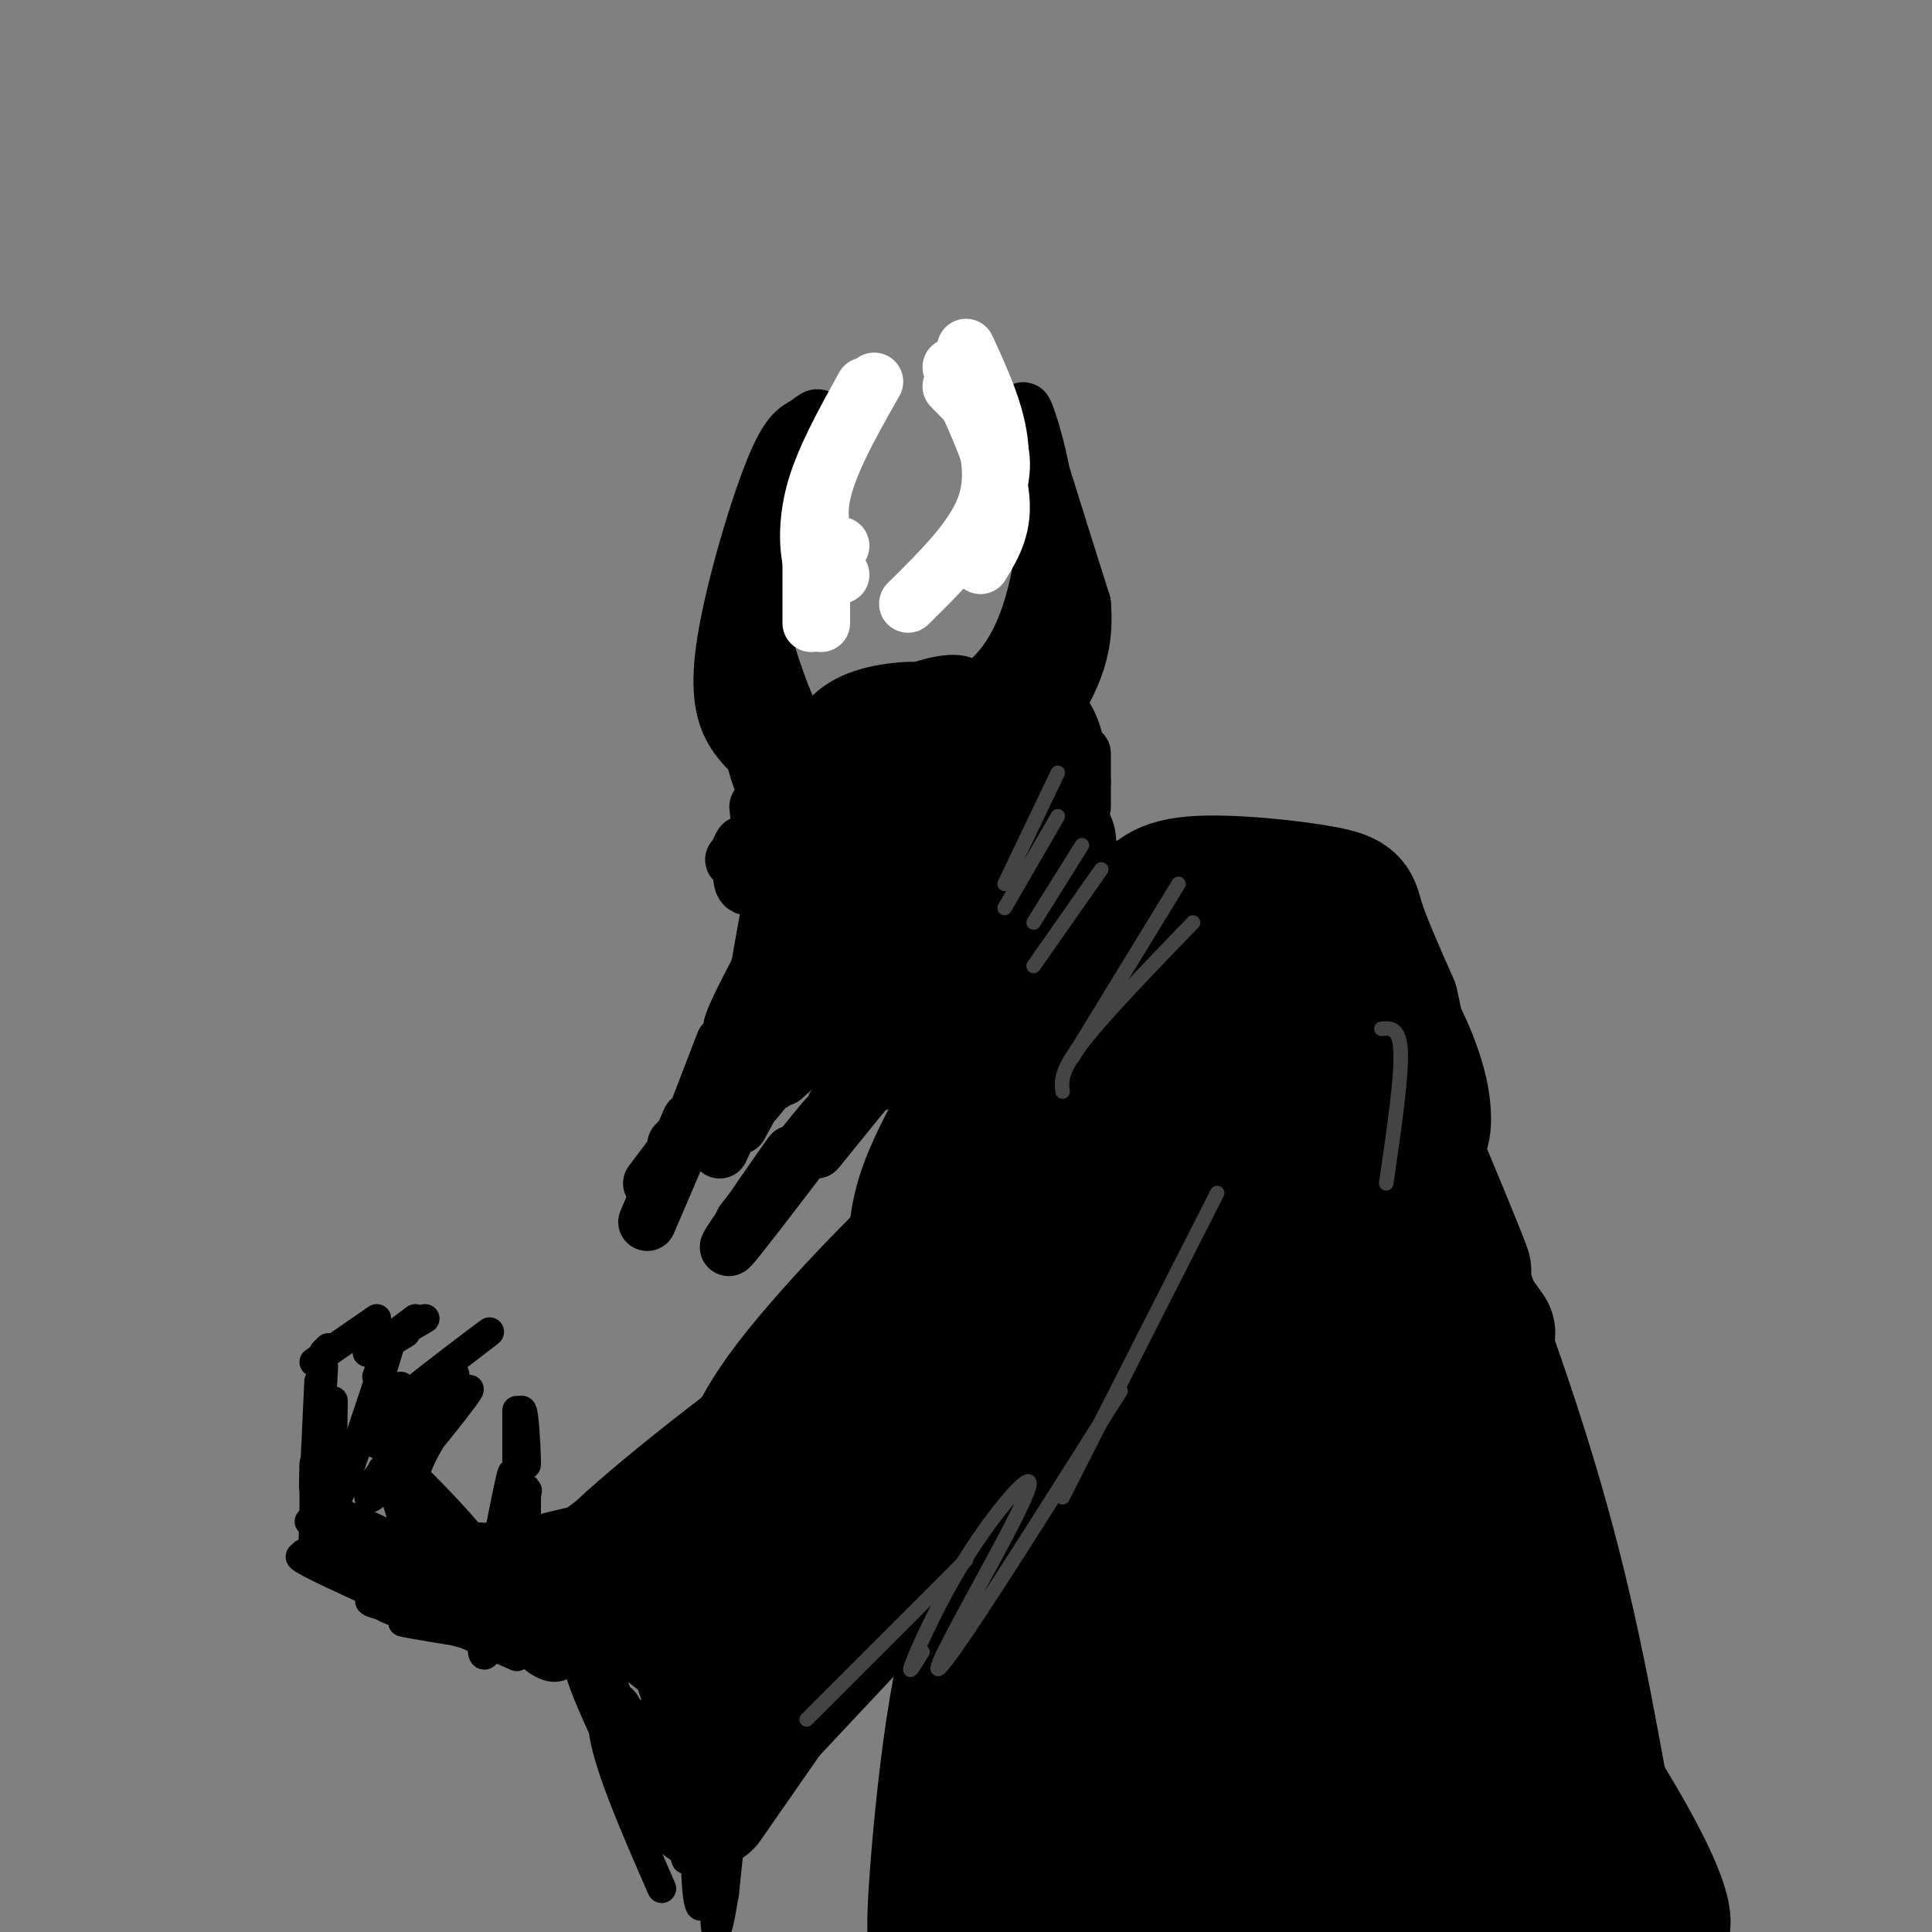 <svg viewBox='0 0 400 400' version='1.1' xmlns='http://www.w3.org/2000/svg' xmlns:xlink='http://www.w3.org/1999/xlink'><rect x="0" y="0" width="400" height="400" fill="#808080" stroke="none"/><g fill='none' stroke='rgb(0,0,0)' stroke-width='12' stroke-linecap='round' stroke-linejoin='round'><path d='M193,149c4.700,-2.651 9.400,-5.301 13,-9c3.600,-3.699 6.099,-8.445 8,-15c1.901,-6.555 3.204,-14.919 2,-24c-1.204,-9.081 -4.915,-18.880 -4,-15c0.915,3.880 6.458,21.440 12,39'/><path d='M224,125c0.919,10.330 -2.785,16.656 -8,25c-5.215,8.344 -11.943,18.708 -11,13c0.943,-5.708 9.555,-27.488 10,-31c0.445,-3.512 -7.278,11.244 -15,26'/><path d='M200,158c-0.495,1.292 5.768,-8.477 5,-10c-0.768,-1.523 -8.567,5.200 -9,6c-0.433,0.800 6.499,-4.323 6,-6c-0.499,-1.677 -8.428,0.092 -10,0c-1.572,-0.092 3.214,-2.046 8,-4'/><path d='M200,144c1.017,-1.496 -0.441,-3.237 -6,-2c-5.559,1.237 -15.219,5.451 -15,6c0.219,0.549 10.316,-2.566 12,-4c1.684,-1.434 -5.045,-1.187 -10,0c-4.955,1.187 -8.137,3.312 -10,6c-1.863,2.688 -2.407,5.937 0,6c2.407,0.063 7.763,-3.060 10,-5c2.237,-1.940 1.353,-2.697 0,-3c-1.353,-0.303 -3.177,-0.151 -5,0'/><path d='M176,148c-2.683,0.905 -6.891,3.168 -7,4c-0.109,0.832 3.883,0.234 4,1c0.117,0.766 -3.639,2.896 -7,-1c-3.361,-3.896 -6.328,-13.818 -8,-19c-1.672,-5.182 -2.049,-5.623 0,-12c2.049,-6.377 6.525,-18.688 11,-31'/><path d='M169,90c1.503,-5.328 -0.238,-3.149 -2,-2c-1.762,1.149 -3.544,1.267 -7,10c-3.456,8.733 -8.584,26.082 -10,37c-1.416,10.918 0.881,15.405 4,19c3.119,3.595 7.059,6.297 11,9'/><path d='M156,142c-0.394,4.101 -0.788,8.202 0,13c0.788,4.798 2.759,10.295 6,13c3.241,2.705 7.751,2.620 8,0c0.249,-2.620 -3.764,-7.775 -5,-8c-1.236,-0.225 0.304,4.478 6,3c5.696,-1.478 15.547,-9.139 16,-12c0.453,-2.861 -8.494,-0.924 -14,1c-5.506,1.924 -7.573,3.835 -8,6c-0.427,2.165 0.787,4.582 2,7'/><path d='M167,165c3.322,1.375 10.628,1.311 15,0c4.372,-1.311 5.809,-3.871 6,-7c0.191,-3.129 -0.865,-6.827 -5,-7c-4.135,-0.173 -11.350,3.177 -15,5c-3.650,1.823 -3.734,2.117 -4,4c-0.266,1.883 -0.714,5.353 2,8c2.714,2.647 8.590,4.470 12,5c3.410,0.530 4.355,-0.235 7,-3c2.645,-2.765 6.990,-7.532 9,-10c2.010,-2.468 1.687,-2.636 1,-4c-0.687,-1.364 -1.736,-3.922 -5,-4c-3.264,-0.078 -8.742,2.324 -12,6c-3.258,3.676 -4.296,8.624 -3,12c1.296,3.376 4.926,5.178 8,6c3.074,0.822 5.593,0.663 8,-1c2.407,-1.663 4.704,-4.832 7,-8'/><path d='M198,167c0.781,-4.227 -0.768,-10.793 -3,-13c-2.232,-2.207 -5.147,-0.054 -6,5c-0.853,5.054 0.355,13.008 2,14c1.645,0.992 3.725,-4.978 4,-9c0.275,-4.022 -1.256,-6.097 -5,-6c-3.744,0.097 -9.700,2.364 -13,6c-3.300,3.636 -3.942,8.640 -3,9c0.942,0.360 3.469,-3.924 4,-7c0.531,-3.076 -0.934,-4.944 -3,-6c-2.066,-1.056 -4.733,-1.302 -7,0c-2.267,1.302 -4.133,4.151 -6,7'/><path d='M162,167c-0.608,2.701 0.871,5.953 2,7c1.129,1.047 1.907,-0.113 3,-1c1.093,-0.887 2.499,-1.502 2,-5c-0.499,-3.498 -2.905,-9.881 -5,-10c-2.095,-0.119 -3.879,6.025 -4,10c-0.121,3.975 1.421,5.781 3,6c1.579,0.219 3.197,-1.147 3,-4c-0.197,-2.853 -2.207,-7.191 -4,-8c-1.793,-0.809 -3.369,1.912 -3,6c0.369,4.088 2.685,9.544 5,15'/><path d='M164,183c1.714,2.111 3.498,-0.111 4,-4c0.502,-3.889 -0.277,-9.444 -1,-9c-0.723,0.444 -1.390,6.888 -1,10c0.390,3.112 1.837,2.892 3,3c1.163,0.108 2.044,0.544 2,-3c-0.044,-3.544 -1.012,-11.070 -3,-11c-1.988,0.070 -4.997,7.734 -6,9c-1.003,1.266 -0.002,-3.867 1,-9'/><path d='M163,169c-0.833,4.000 -3.417,18.500 -6,33'/><path d='M157,202c-3.274,9.298 -8.458,16.042 -3,5c5.458,-11.042 21.560,-39.869 23,-42c1.440,-2.131 -11.780,22.435 -25,47'/><path d='M152,212c4.333,-6.417 27.667,-45.958 26,-43c-1.667,2.958 -28.333,48.417 -30,54c-1.667,5.583 21.667,-28.708 45,-63'/><path d='M193,160c-4.579,6.191 -38.528,53.170 -40,58c-1.472,4.830 29.533,-32.489 37,-43c7.467,-10.511 -8.605,5.785 -21,20c-12.395,14.215 -21.113,26.347 -15,21c6.113,-5.347 27.056,-28.174 48,-51'/><path d='M202,165c10.803,-11.673 13.812,-15.356 6,-7c-7.812,8.356 -26.444,28.750 -37,42c-10.556,13.250 -13.036,19.357 -4,10c9.036,-9.357 29.587,-34.178 37,-44c7.413,-9.822 1.688,-4.644 -9,8c-10.688,12.644 -26.339,32.756 -24,31c2.339,-1.756 22.670,-25.378 43,-49'/><path d='M214,156c-3.106,3.354 -32.371,36.238 -35,37c-2.629,0.762 21.378,-30.600 27,-36c5.622,-5.400 -7.140,15.162 -11,22c-3.860,6.838 1.183,-0.046 5,-6c3.817,-5.954 6.409,-10.977 9,-16'/><path d='M209,157c1.167,-1.333 -0.417,3.333 -2,8'/><path d='M216,143c2.444,2.711 4.889,5.422 6,9c1.111,3.578 0.889,8.022 0,10c-0.889,1.978 -2.444,1.489 -4,1'/><path d='M218,154c0.311,8.089 0.622,16.178 0,21c-0.622,4.822 -2.178,6.378 -4,7c-1.822,0.622 -3.911,0.311 -6,0'/><path d='M211,175c-1.133,4.089 -2.267,8.178 -5,12c-2.733,3.822 -7.067,7.378 -9,8c-1.933,0.622 -1.467,-1.689 -1,-4'/><path d='M208,173c-2.833,6.333 -5.667,12.667 -8,16c-2.333,3.333 -4.167,3.667 -6,4'/><path d='M204,183c1.881,-2.125 3.762,-4.250 3,-2c-0.762,2.250 -4.167,8.875 -8,14c-3.833,5.125 -8.095,8.750 -11,10c-2.905,1.250 -4.452,0.125 -6,-1'/><path d='M199,189c0.000,0.000 -18.000,14.000 -18,14'/><path d='M193,193c0.000,0.000 -17.000,13.000 -17,13'/><path d='M187,196c0.000,0.000 -14.000,19.000 -14,19'/><path d='M182,205c0.000,0.000 -20.000,18.000 -20,18'/><path d='M167,216c0.000,0.000 -14.000,12.000 -14,12'/><path d='M159,220c2.378,-2.711 4.756,-5.422 2,-2c-2.756,3.422 -10.644,12.978 -12,14c-1.356,1.022 3.822,-6.489 9,-14'/><path d='M197,177c0.000,0.000 0.100,0.100 0.1,0.1'/><path d='M204,171c-1.833,2.667 -3.667,5.333 -4,8c-0.333,2.667 0.833,5.333 2,8'/><path d='M206,179c0.000,0.000 2.000,3.000 2,3'/><path d='M214,168c1.744,-1.702 3.488,-3.405 4,-4c0.512,-0.595 -0.208,-0.083 2,2c2.208,2.083 7.345,5.738 4,13c-3.345,7.262 -15.173,18.131 -27,29'/><path d='M197,208c-4.833,5.167 -3.417,3.583 -2,2'/><path d='M207,192c0.000,0.000 -25.000,32.000 -25,32'/><path d='M185,219c4.333,-5.583 8.667,-11.167 6,-8c-2.667,3.167 -12.333,15.083 -22,27'/><path d='M173,229c5.267,-6.711 10.533,-13.422 5,-6c-5.533,7.422 -21.867,28.978 -26,34c-4.133,5.022 3.933,-6.489 12,-18'/><path d='M164,239c-1.619,2.167 -11.667,16.583 -10,15c1.667,-1.583 15.048,-19.167 17,-22c1.952,-2.833 -7.524,9.083 -17,21'/><path d='M154,216c0.000,0.000 -7.000,10.000 -7,10'/><path d='M150,216c0.000,0.000 -5.000,13.000 -5,13'/><path d='M143,232c0.000,0.000 -9.000,21.000 -9,21'/><path d='M141,236c0.000,0.000 -1.000,1.000 -1,1'/><path d='M135,245c9.333,-12.417 18.667,-24.833 21,-26c2.333,-1.167 -2.333,8.917 -7,19'/><path d='M151,233c2.833,-4.000 5.667,-8.000 6,-8c0.333,0.000 -1.833,4.000 -4,8'/><path d='M162,219c1.167,-1.417 2.333,-2.833 2,-2c-0.333,0.833 -2.167,3.917 -4,7'/><path d='M156,228c12.200,-14.822 24.400,-29.644 25,-31c0.600,-1.356 -10.400,10.756 -13,12c-2.600,1.244 3.200,-8.378 9,-18'/><path d='M157,167c0.000,0.000 1.000,10.000 1,10'/><path d='M158,171c-0.783,5.198 -1.566,10.396 -1,10c0.566,-0.396 2.482,-6.384 1,-7c-1.482,-0.616 -6.360,4.142 -6,4c0.360,-0.142 5.960,-5.183 7,-6c1.040,-0.817 -2.480,2.592 -6,6'/><path d='M153,178c-0.619,-0.262 0.833,-3.917 1,-3c0.167,0.917 -0.952,6.405 0,8c0.952,1.595 3.976,-0.702 7,-3'/><path d='M224,156c0.000,0.000 0.000,11.000 0,11'/><path d='M224,162c0.000,0.000 -2.000,11.000 -2,11'/><path d='M220,167c0.000,0.000 -3.000,6.000 -3,6'/></g>
<g fill='none' stroke='rgb(255,255,255)' stroke-width='12' stroke-linecap='round' stroke-linejoin='round'><path d='M181,79c-4.917,8.667 -9.833,17.333 -11,24c-1.167,6.667 1.417,11.333 4,16'/><path d='M179,80c-4.044,7.289 -8.089,14.578 -10,21c-1.911,6.422 -1.689,11.978 -1,15c0.689,3.022 1.844,3.511 3,4'/><path d='M197,76c4.500,9.583 9.000,19.167 10,26c1.000,6.833 -1.500,10.917 -4,15'/><path d='M197,80c3.044,3.044 6.089,6.089 8,9c1.911,2.911 2.689,5.689 2,10c-0.689,4.311 -2.844,10.156 -5,16'/><path d='M200,72c3.417,7.417 6.833,14.833 7,22c0.167,7.167 -2.917,14.083 -6,21'/><path d='M199,82c1.222,1.089 2.444,2.178 4,6c1.556,3.822 3.444,10.378 1,17c-2.444,6.622 -9.222,13.311 -16,20'/><path d='M174,113c-2.083,2.250 -4.167,4.500 -5,7c-0.833,2.500 -0.417,5.250 0,8'/><path d='M170,115c0.000,0.000 0.000,14.000 0,14'/><path d='M168,115c0.000,0.000 0.000,14.000 0,14'/></g>
<g fill='none' stroke='rgb(0,0,0)' stroke-width='6' stroke-linecap='round' stroke-linejoin='round'><path d='M222,177c1.022,2.867 2.044,5.733 4,6c1.956,0.267 4.844,-2.067 4,-2c-0.844,0.067 -5.422,2.533 -10,5'/><path d='M220,186c1.690,-1.619 10.917,-8.167 12,-9c1.083,-0.833 -5.976,4.048 -8,6c-2.024,1.952 0.988,0.976 4,0'/><path d='M222,182c5.111,-2.400 10.222,-4.800 8,-1c-2.222,3.800 -11.778,13.800 -15,17c-3.222,3.200 -0.111,-0.400 3,-4'/><path d='M226,186c-5.333,6.250 -10.667,12.500 -12,14c-1.333,1.500 1.333,-1.750 4,-5'/><path d='M227,185c-11.485,14.182 -22.971,28.364 -19,25c3.971,-3.364 23.398,-24.274 22,-23c-1.398,1.274 -23.622,24.733 -24,26c-0.378,1.267 21.091,-19.659 25,-24c3.909,-4.341 -9.740,7.903 -17,16c-7.260,8.097 -8.130,12.049 -9,16'/><path d='M205,221c-1.167,2.500 0.417,0.750 2,-1'/><path d='M225,197c2.333,-2.738 4.667,-5.476 1,-3c-3.667,2.476 -13.333,10.167 -20,18c-6.667,7.833 -10.333,15.810 -11,18c-0.667,2.190 1.667,-1.405 4,-5'/><path d='M208,211c3.185,-4.929 6.369,-9.857 6,-11c-0.369,-1.143 -4.292,1.500 -9,9c-4.708,7.500 -10.202,19.857 -12,24c-1.798,4.143 0.101,0.071 2,-4'/><path d='M204,214c1.292,-1.435 2.583,-2.869 2,-4c-0.583,-1.131 -3.042,-1.958 -8,6c-4.958,7.958 -12.417,24.702 -15,31c-2.583,6.298 -0.292,2.149 2,-2'/><path d='M195,221c2.444,-5.422 4.889,-10.844 2,-7c-2.889,3.844 -11.111,16.956 -15,27c-3.889,10.044 -3.444,17.022 -3,24'/><path d='M193,230c1.000,-2.560 2.000,-5.119 0,-3c-2.000,2.119 -7.000,8.917 -10,16c-3.000,7.083 -4.000,14.452 -4,20c0.000,5.548 1.000,9.274 2,13'/><path d='M193,243c1.393,-4.857 2.786,-9.714 1,-8c-1.786,1.714 -6.750,10.000 -10,19c-3.250,9.000 -4.786,18.714 -5,24c-0.214,5.286 0.893,6.143 2,7'/><path d='M187,266c7.899,-24.059 15.798,-48.118 15,-48c-0.798,0.118 -10.294,24.413 -15,43c-4.706,18.587 -4.623,31.467 -2,25c2.623,-6.467 7.786,-32.280 17,-54c9.214,-21.720 22.479,-39.348 21,-35c-1.479,4.348 -17.703,30.671 -26,46c-8.297,15.329 -8.667,19.666 -2,10c6.667,-9.666 20.372,-33.333 30,-47c9.628,-13.667 15.179,-17.333 16,-17c0.821,0.333 -3.090,4.667 -7,9'/><path d='M234,198c-5.240,5.586 -14.839,15.052 -19,18c-4.161,2.948 -2.883,-0.622 -1,-4c1.883,-3.378 4.371,-6.565 8,-10c3.629,-3.435 8.400,-7.117 13,-9c4.600,-1.883 9.029,-1.967 10,-2c0.971,-0.033 -1.514,-0.017 -4,0'/><path d='M224,191c-9.039,2.395 -18.079,4.791 -8,2c10.079,-2.791 39.275,-10.768 41,-11c1.725,-0.232 -24.021,7.280 -34,9c-9.979,1.720 -4.190,-2.353 7,-4c11.190,-1.647 27.782,-0.866 24,0c-3.782,0.866 -27.938,1.819 -37,2c-9.062,0.181 -3.031,-0.409 3,-1'/><path d='M220,188c11.524,-0.952 38.833,-2.833 35,-2c-3.833,0.833 -38.810,4.381 -43,4c-4.190,-0.381 22.405,-4.690 49,-9'/><path d='M264,181c-15.542,7.816 -31.083,15.633 -42,21c-10.917,5.367 -17.208,8.285 -4,3c13.208,-5.285 45.915,-18.774 47,-18c1.085,0.774 -29.452,15.813 -47,25c-17.548,9.188 -22.106,12.524 -6,4c16.106,-8.524 52.875,-28.910 51,-27c-1.875,1.910 -42.393,26.117 -55,34c-12.607,7.883 2.696,-0.559 18,-9'/><path d='M226,214c15.086,-8.360 43.799,-24.759 41,-23c-2.799,1.759 -37.112,21.676 -57,34c-19.888,12.324 -25.351,17.056 -9,8c16.351,-9.056 54.518,-31.900 54,-31c-0.518,0.900 -39.719,25.543 -55,35c-15.281,9.457 -6.640,3.729 2,-2'/><path d='M266,193c-15.018,10.996 -30.036,21.992 -43,32c-12.964,10.008 -23.873,19.026 -7,10c16.873,-9.026 61.527,-36.098 62,-36c0.473,0.098 -43.234,27.367 -62,40c-18.766,12.633 -12.591,10.632 6,-1c18.591,-11.632 49.597,-32.895 51,-35c1.403,-2.105 -26.799,14.947 -55,32'/><path d='M218,235c7.444,-6.889 53.553,-40.112 54,-42c0.447,-1.888 -44.769,27.558 -64,41c-19.231,13.442 -12.476,10.881 8,-2c20.476,-12.881 54.674,-36.081 57,-39c2.326,-2.919 -27.220,14.445 -45,26c-17.780,11.555 -23.794,17.301 -23,18c0.794,0.699 8.397,-3.651 16,-8'/><path d='M233,220c16.663,-12.243 33.326,-24.486 26,-18c-7.326,6.486 -38.642,31.701 -53,46c-14.358,14.299 -11.759,17.683 0,9c11.759,-8.683 32.679,-29.432 33,-31c0.321,-1.568 -19.955,16.044 -31,30c-11.045,13.956 -12.857,24.256 -7,18c5.857,-6.256 19.385,-29.069 21,-35c1.615,-5.931 -8.681,5.020 -16,15c-7.319,9.980 -11.659,18.990 -16,28'/><path d='M190,282c3.779,-5.522 21.226,-33.328 23,-40c1.774,-6.672 -12.125,7.792 -24,24c-11.875,16.208 -21.728,34.162 -15,27c6.728,-7.162 30.035,-39.441 32,-46c1.965,-6.559 -17.411,12.603 -33,30c-15.589,17.397 -27.389,33.030 -20,26c7.389,-7.030 33.968,-36.723 44,-48c10.032,-11.277 3.516,-4.139 -3,3'/><path d='M194,258c-12.274,12.775 -41.457,43.211 -50,51c-8.543,7.789 3.556,-7.071 19,-21c15.444,-13.929 34.235,-26.929 22,-16c-12.235,10.929 -55.496,45.785 -57,47c-1.504,1.215 38.749,-31.211 47,-37c8.251,-5.789 -15.500,15.060 -28,25c-12.500,9.940 -13.750,8.970 -15,8'/><path d='M132,315c-4.478,1.900 -8.174,2.648 8,-10c16.174,-12.648 52.218,-38.694 49,-36c-3.218,2.694 -45.696,34.128 -59,43c-13.304,8.872 2.568,-4.818 21,-18c18.432,-13.182 39.424,-25.857 36,-22c-3.424,3.857 -31.264,24.245 -47,35c-15.736,10.755 -19.368,11.878 -23,13'/><path d='M117,320c9.155,-6.934 43.543,-30.768 60,-42c16.457,-11.232 14.984,-9.863 -2,2c-16.984,11.863 -49.480,34.221 -56,37c-6.520,2.779 12.937,-14.021 33,-29c20.063,-14.979 40.732,-28.137 35,-23c-5.732,5.137 -37.866,28.568 -70,52'/><path d='M117,317c1.121,0.541 38.922,-24.106 56,-35c17.078,-10.894 13.433,-8.033 -7,5c-20.433,13.033 -57.655,36.240 -50,30c7.655,-6.240 60.187,-41.926 67,-46c6.813,-4.074 -32.094,23.463 -71,51'/><path d='M112,322c-5.185,4.863 17.352,-8.479 19,-11c1.648,-2.521 -17.594,5.780 -20,8c-2.406,2.220 12.025,-1.642 19,-2c6.975,-0.358 6.493,2.788 2,3c-4.493,0.212 -12.998,-2.511 -13,-1c-0.002,1.511 8.499,7.255 17,13'/><path d='M136,332c6.606,5.019 14.622,11.068 10,7c-4.622,-4.068 -21.882,-18.253 -23,-18c-1.118,0.253 13.907,14.944 13,17c-0.907,2.056 -17.744,-8.523 -17,-9c0.744,-0.477 19.070,9.150 23,12c3.930,2.850 -6.535,-1.075 -17,-5'/><path d='M125,336c-7.131,-3.524 -16.458,-9.833 -10,-4c6.458,5.833 28.702,23.810 32,24c3.298,0.190 -12.351,-17.405 -28,-35'/><path d='M119,321c3.600,4.556 26.600,33.444 31,37c4.400,3.556 -9.800,-18.222 -24,-40'/><path d='M126,318c3.521,7.888 24.325,47.608 26,51c1.675,3.392 -15.778,-29.544 -19,-31c-3.222,-1.456 7.786,28.570 11,33c3.214,4.430 -1.368,-16.734 -3,-22c-1.632,-5.266 -0.316,5.367 1,16'/><path d='M142,365c0.449,9.037 1.072,23.630 2,20c0.928,-3.630 2.163,-25.484 2,-29c-0.163,-3.516 -1.723,11.307 -2,23c-0.277,11.693 0.730,20.258 2,13c1.270,-7.258 2.803,-30.339 3,-30c0.197,0.339 -0.944,24.097 -1,33c-0.056,8.903 0.972,2.952 2,-3'/><path d='M150,392c0.946,-8.678 2.309,-28.873 10,-46c7.691,-17.127 21.708,-31.186 23,-31c1.292,0.186 -10.141,14.618 -19,32c-8.859,17.382 -15.144,37.715 -14,35c1.144,-2.715 9.718,-28.477 14,-42c4.282,-13.523 4.274,-14.808 17,-29c12.726,-14.192 38.186,-41.292 33,-33c-5.186,8.292 -41.019,51.975 -56,70c-14.981,18.025 -9.110,10.391 -8,12c1.110,1.609 -2.540,12.460 -2,14c0.540,1.540 5.270,-6.230 10,-14'/><path d='M158,360c3.568,-8.824 7.488,-23.884 21,-47c13.512,-23.116 36.615,-54.290 32,-51c-4.615,3.290 -36.950,41.042 -53,62c-16.050,20.958 -15.816,25.122 -16,28c-0.184,2.878 -0.787,4.471 0,6c0.787,1.529 2.964,2.996 8,-6c5.036,-8.996 12.932,-28.453 24,-47c11.068,-18.547 25.308,-36.182 23,-35c-2.308,1.182 -21.166,21.181 -33,36c-11.834,14.819 -16.646,24.457 -21,36c-4.354,11.543 -8.249,24.992 1,9c9.249,-15.992 31.643,-61.426 38,-77c6.357,-15.574 -3.321,-1.287 -13,13'/><path d='M169,287c-6.628,7.463 -16.699,19.620 -25,32c-8.301,12.380 -14.832,24.983 -4,13c10.832,-11.983 39.027,-48.551 40,-53c0.973,-4.449 -25.277,23.220 -40,39c-14.723,15.780 -17.918,19.672 -5,7c12.918,-12.672 41.950,-41.907 45,-44c3.050,-2.093 -19.884,22.954 -30,35c-10.116,12.046 -7.416,11.089 -8,14c-0.584,2.911 -4.453,9.689 4,-1c8.453,-10.689 29.226,-38.844 50,-67'/><path d='M196,262c0.077,1.226 -24.731,37.791 -33,52c-8.269,14.209 0.002,6.064 4,3c3.998,-3.064 3.724,-1.045 7,-4c3.276,-2.955 10.101,-10.884 28,-35c17.899,-24.116 46.871,-64.421 44,-64c-2.871,0.421 -37.587,41.566 -53,61c-15.413,19.434 -11.525,17.158 -2,8c9.525,-9.158 24.688,-25.197 38,-42c13.312,-16.803 24.774,-34.370 21,-33c-3.774,1.370 -22.785,21.677 -34,36c-11.215,14.323 -14.633,22.664 -14,25c0.633,2.336 5.316,-1.332 10,-5'/><path d='M212,264c13.911,-16.423 43.687,-54.979 49,-64c5.313,-9.021 -13.839,11.494 -29,30c-15.161,18.506 -26.332,35.002 -30,40c-3.668,4.998 0.166,-1.501 4,-8'/><path d='M215,237c-0.615,-0.777 -1.230,-1.553 -1,-3c0.230,-1.447 1.306,-3.564 -5,5c-6.306,8.564 -19.994,27.810 -28,39c-8.006,11.190 -10.330,14.324 -2,2c8.330,-12.324 27.315,-40.108 20,-33c-7.315,7.108 -40.931,49.106 -43,49c-2.069,-0.106 27.409,-42.316 33,-52c5.591,-9.684 -12.704,13.158 -31,36'/><path d='M158,280c-7.089,10.889 -9.311,20.111 -10,23c-0.689,2.889 0.156,-0.556 1,-4'/><path d='M164,274c12.978,-14.956 25.956,-29.911 23,-28c-2.956,1.911 -21.844,20.689 -32,34c-10.156,13.311 -11.578,21.156 -13,29'/><path d='M178,258c3.956,-4.244 7.911,-8.489 3,-3c-4.911,5.489 -18.689,20.711 -26,31c-7.311,10.289 -8.156,15.644 -9,21'/><path d='M237,195c8.333,-13.622 16.667,-27.244 6,-7c-10.667,20.244 -40.333,74.356 -47,89c-6.667,14.644 9.667,-10.178 26,-35'/><path d='M258,197c8.655,-10.464 17.310,-20.929 3,-2c-14.310,18.929 -51.583,67.250 -49,66c2.583,-1.250 45.024,-52.071 53,-60c7.976,-7.929 -18.512,27.036 -45,62'/><path d='M282,204c-9.968,9.144 -19.935,18.288 -32,33c-12.065,14.712 -26.227,34.994 -20,27c6.227,-7.994 32.842,-44.262 40,-56c7.158,-11.738 -5.140,1.054 -20,21c-14.860,19.946 -32.282,47.047 -36,51c-3.718,3.953 6.268,-15.244 21,-37c14.732,-21.756 34.209,-46.073 32,-43c-2.209,3.073 -26.105,33.537 -50,64'/><path d='M217,264c-8.311,12.311 -4.089,11.089 -1,10c3.089,-1.089 5.044,-2.044 7,-3'/></g>
<g fill='none' stroke='rgb(0,0,0)' stroke-width='28' stroke-linecap='round' stroke-linejoin='round'><path d='M237,189c1.339,-2.685 2.679,-5.369 10,-6c7.321,-0.631 20.625,0.792 27,2c6.375,1.208 5.821,2.202 7,6c1.179,3.798 4.089,10.399 7,17'/><path d='M288,208c2.039,8.423 3.636,20.982 5,25c1.364,4.018 2.493,-0.505 1,-7c-1.493,-6.495 -5.610,-14.961 -8,-17c-2.390,-2.039 -3.053,2.350 2,17c5.053,14.650 15.822,39.559 15,37c-0.822,-2.559 -13.235,-32.588 -19,-45c-5.765,-12.412 -4.883,-7.206 -4,-2'/><path d='M280,216c-0.245,3.797 1.142,14.291 6,27c4.858,12.709 13.187,27.633 10,23c-3.187,-4.633 -17.891,-28.823 -26,-40c-8.109,-11.177 -9.625,-9.342 -11,-10c-1.375,-0.658 -2.611,-3.810 -1,4c1.611,7.810 6.067,26.582 14,43c7.933,16.418 19.343,30.483 14,21c-5.343,-9.483 -27.438,-42.515 -37,-55c-9.562,-12.485 -6.589,-4.424 -2,8c4.589,12.424 10.795,29.212 17,46'/><path d='M264,283c5.178,12.813 9.624,21.846 6,13c-3.624,-8.846 -15.319,-35.570 -21,-48c-5.681,-12.430 -5.348,-10.566 -6,-11c-0.652,-0.434 -2.288,-3.167 -4,0c-1.712,3.167 -3.500,12.234 -3,22c0.500,9.766 3.288,20.231 9,33c5.712,12.769 14.348,27.844 10,19c-4.348,-8.844 -21.679,-41.605 -29,-52c-7.321,-10.395 -4.630,1.576 -4,8c0.630,6.424 -0.800,7.299 0,15c0.800,7.701 3.831,22.227 10,33c6.169,10.773 15.477,17.792 13,10c-2.477,-7.792 -16.738,-30.396 -31,-53'/><path d='M214,272c-3.898,-1.749 1.855,20.378 8,39c6.145,18.622 12.680,33.739 10,23c-2.680,-10.739 -14.577,-47.333 -20,-58c-5.423,-10.667 -4.373,4.592 -4,14c0.373,9.408 0.068,12.965 2,21c1.932,8.035 6.102,20.548 8,26c1.898,5.452 1.526,3.844 3,5c1.474,1.156 4.796,5.078 1,-11c-3.796,-16.078 -14.708,-52.155 -20,-58c-5.292,-5.845 -4.963,18.542 -5,32c-0.037,13.458 -0.439,15.988 2,24c2.439,8.012 7.720,21.506 13,35'/><path d='M212,364c0.909,-8.417 -3.320,-46.959 -6,-55c-2.680,-8.041 -3.811,14.419 -3,36c0.811,21.581 3.565,42.283 3,42c-0.565,-0.283 -4.449,-21.551 -4,-38c0.449,-16.449 5.230,-28.080 5,-28c-0.230,0.080 -5.470,11.872 -9,33c-3.530,21.128 -5.348,51.591 -4,45c1.348,-6.591 5.863,-50.236 12,-74c6.137,-23.764 13.896,-27.647 18,-28c4.104,-0.353 4.552,2.823 5,6'/><path d='M229,303c-1.493,16.251 -7.726,53.879 -10,74c-2.274,20.121 -0.588,22.735 1,23c1.588,0.265 3.077,-1.820 3,1c-0.077,2.820 -1.721,10.546 3,-8c4.721,-18.546 15.807,-63.365 21,-84c5.193,-20.635 4.494,-17.087 6,-21c1.506,-3.913 5.216,-15.286 3,0c-2.216,15.286 -10.359,57.232 -12,79c-1.641,21.768 3.219,23.357 5,33c1.781,9.643 0.483,27.338 2,-4c1.517,-31.338 5.850,-111.709 7,-122c1.150,-10.291 -0.883,49.499 0,80c0.883,30.501 4.681,31.715 7,33c2.319,1.285 3.160,2.643 4,4'/><path d='M269,391c0.067,-33.171 -1.766,-118.097 -3,-142c-1.234,-23.903 -1.871,13.219 -1,44c0.871,30.781 3.249,55.223 7,71c3.751,15.777 8.876,22.888 14,30'/><path d='M290,393c-0.353,-12.553 -0.706,-25.106 -4,-42c-3.294,-16.894 -9.530,-38.129 -13,-65c-3.470,-26.871 -4.173,-59.376 -1,-44c3.173,15.376 10.222,78.635 15,108c4.778,29.365 7.286,24.835 11,33c3.714,8.165 8.635,29.024 3,-10c-5.635,-39.024 -21.825,-137.929 -26,-153c-4.175,-15.071 3.664,53.694 10,92c6.336,38.306 11.168,46.153 16,54'/><path d='M301,366c-2.730,-25.203 -17.557,-115.209 -22,-135c-4.443,-19.791 1.496,30.633 5,57c3.504,26.367 4.573,28.676 8,38c3.427,9.324 9.214,25.662 15,42'/><path d='M308,360c-10.422,-65.222 -20.844,-130.444 -25,-146c-4.156,-15.556 -2.044,18.556 5,52c7.044,33.444 19.022,66.222 31,99'/><path d='M306,300c-8.644,-31.133 -17.289,-62.267 -15,-61c2.289,1.267 15.511,34.933 24,62c8.489,27.067 12.244,47.533 16,68'/><path d='M308,276c-3.811,-5.382 -7.622,-10.765 -12,-13c-4.378,-2.235 -9.323,-1.324 -12,0c-2.677,1.324 -3.088,3.061 -2,9c1.088,5.939 3.673,16.080 4,21c0.327,4.920 -1.603,4.618 8,20c9.603,15.382 30.739,46.449 41,64c10.261,17.551 9.646,21.586 9,22c-0.646,0.414 -1.323,-2.793 -2,-6'/><path d='M315,335c-3.322,-5.068 -6.644,-10.137 -9,-11c-2.356,-0.863 -3.747,2.479 -5,5c-1.253,2.521 -2.367,4.222 -2,9c0.367,4.778 2.214,12.632 4,19c1.786,6.368 3.510,11.248 9,20c5.490,8.752 14.745,21.376 24,34'/><path d='M324,397c-16.133,-24.558 -32.266,-49.117 -38,-55c-5.734,-5.883 -1.069,6.908 2,15c3.069,8.092 4.541,11.485 10,18c5.459,6.515 14.904,16.151 19,20c4.096,3.849 2.843,1.910 4,3c1.157,1.090 4.722,5.210 2,-3c-2.722,-8.210 -11.733,-28.749 -16,-38c-4.267,-9.251 -3.791,-7.215 -4,-1c-0.209,6.215 -1.105,16.607 -2,27'/><path d='M199,293c-16.196,16.080 -32.392,32.159 -39,38c-6.608,5.841 -3.627,1.442 7,-10c10.627,-11.442 28.900,-29.927 26,-26c-2.900,3.927 -26.971,30.265 -36,40c-9.029,9.735 -3.014,2.868 3,-4'/><path d='M197,309c0.000,0.000 -36.000,38.000 -36,38'/><path d='M183,329c0.000,0.000 -24.000,22.000 -24,22'/><path d='M180,332c0.000,0.000 -30.000,32.000 -30,32'/><path d='M162,350c0.000,0.000 -16.000,23.000 -16,23'/></g>
<g fill='none' stroke='rgb(0,0,0)' stroke-width='6' stroke-linecap='round' stroke-linejoin='round'><path d='M130,309c0.250,2.702 0.500,5.405 -8,8c-8.500,2.595 -25.750,5.083 -25,4c0.750,-1.083 19.500,-5.738 26,-7c6.500,-1.262 0.750,0.869 -5,3'/><path d='M118,317c-4.881,0.938 -14.582,1.782 -21,1c-6.418,-0.782 -9.551,-3.190 -13,-7c-3.449,-3.810 -7.213,-9.021 -3,-6c4.213,3.021 16.404,14.275 17,14c0.596,-0.275 -10.401,-12.079 -14,-15c-3.599,-2.921 0.201,3.039 4,9'/><path d='M88,313c1.869,2.925 4.541,5.736 3,5c-1.541,-0.736 -7.294,-5.020 -5,-13c2.294,-7.980 12.636,-19.654 11,-17c-1.636,2.654 -15.248,19.638 -16,19c-0.752,-0.638 11.357,-18.896 13,-22c1.643,-3.104 -7.178,8.948 -16,21'/><path d='M78,306c-2.756,4.467 -1.644,5.133 0,3c1.644,-2.133 3.822,-7.067 6,-12'/><path d='M81,301c1.250,-6.833 2.500,-13.667 2,-14c-0.500,-0.333 -2.750,5.833 -5,12'/><path d='M79,284c-3.250,9.750 -6.500,19.500 -7,21c-0.500,1.500 1.750,-5.250 4,-12'/><path d='M78,285c2.133,-5.699 4.265,-11.397 2,-4c-2.265,7.397 -8.929,27.890 -11,31c-2.071,3.110 0.451,-11.164 1,-13c0.549,-1.836 -0.873,8.766 -2,14c-1.127,5.234 -1.957,5.102 4,7c5.957,1.898 18.702,5.828 19,6c0.298,0.172 -11.851,-3.414 -24,-7'/><path d='M67,319c5.655,2.238 31.792,11.333 33,10c1.208,-1.333 -22.512,-13.095 -30,-16c-7.488,-2.905 1.256,3.048 10,9'/><path d='M80,322c11.209,4.922 34.231,12.727 35,14c0.769,1.273 -20.716,-3.984 -29,-6c-8.284,-2.016 -3.369,-0.789 -5,0c-1.631,0.789 -9.808,1.139 1,3c10.808,1.861 40.602,5.232 37,3c-3.602,-2.232 -40.601,-10.066 -52,-13c-11.399,-2.934 2.800,-0.967 17,1'/><path d='M84,324c6.539,1.350 14.385,4.224 10,2c-4.385,-2.224 -21.001,-9.546 -21,-9c0.001,0.546 16.619,8.961 28,13c11.381,4.039 17.526,3.703 13,1c-4.526,-2.703 -19.722,-7.772 -21,-8c-1.278,-0.228 11.361,4.386 24,9'/><path d='M117,332c4.000,1.500 2.000,0.750 0,0'/><path d='M111,326c-2.138,1.191 -4.277,2.382 -4,-3c0.277,-5.382 2.968,-17.335 2,-14c-0.968,3.335 -5.596,21.960 -6,20c-0.404,-1.960 3.418,-24.505 3,-24c-0.418,0.505 -5.074,24.059 -6,33c-0.926,8.941 1.878,3.269 3,-2c1.122,-5.269 0.561,-10.134 0,-15'/><path d='M103,321c0.072,-3.628 0.251,-5.199 0,-3c-0.251,2.199 -0.932,8.169 0,13c0.932,4.831 3.475,8.522 6,11c2.525,2.478 5.030,3.743 7,3c1.970,-0.743 3.403,-3.495 5,-5c1.597,-1.505 3.356,-1.764 -2,-4c-5.356,-2.236 -17.827,-6.448 -15,-5c2.827,1.448 20.950,8.557 25,11c4.050,2.443 -5.975,0.222 -16,-2'/><path d='M113,340c-11.916,-1.692 -33.707,-4.923 -29,-4c4.707,0.923 35.911,6.000 36,5c0.089,-1.000 -30.938,-8.077 -39,-9c-8.062,-0.923 6.839,4.308 18,7c11.161,2.692 18.580,2.846 26,3'/><path d='M125,342c-1.005,-1.163 -16.517,-5.569 -16,-5c0.517,0.569 17.062,6.115 21,6c3.938,-0.115 -4.732,-5.890 -7,-3c-2.268,2.890 1.866,14.445 6,26'/><path d='M123,345c-1.833,-4.750 -3.667,-9.500 -2,-4c1.667,5.500 6.833,21.250 12,37'/><path d='M128,352c-0.356,-1.756 -0.711,-3.511 -3,-6c-2.289,-2.489 -6.511,-5.711 -5,0c1.511,5.711 8.756,20.356 16,35'/><path d='M133,367c-0.978,-6.400 -1.956,-12.800 -4,-15c-2.044,-2.200 -5.156,-0.200 -4,7c1.156,7.200 6.578,19.600 12,32'/><path d='M107,343c-19.917,-8.750 -39.833,-17.500 -44,-20c-4.167,-2.500 7.417,1.250 19,5'/><path d='M82,328c0.667,-0.667 -7.167,-4.833 -15,-9'/><path d='M69,290c-0.083,7.417 -0.167,14.833 -1,19c-0.833,4.167 -2.417,5.083 -4,6'/><path d='M65,303c-0.083,3.417 -0.167,6.833 0,4c0.167,-2.833 0.583,-11.917 1,-21'/><path d='M67,283c-0.833,14.417 -1.667,28.833 -2,34c-0.333,5.167 -0.167,1.083 0,-3'/><path d='M65,313c0.000,0.000 0.000,-8.000 0,-8'/><path d='M65,282c0.000,0.000 13.000,-9.000 13,-9'/><path d='M68,279c0.000,0.000 -1.000,1.000 -1,1'/><path d='M76,280c0.000,0.000 12.000,-7.000 12,-7'/><path d='M86,273c-4.333,3.250 -8.667,6.500 -9,7c-0.333,0.500 3.333,-1.750 7,-4'/><path d='M88,286c7.556,-5.778 15.111,-11.556 13,-10c-2.111,1.556 -13.889,10.444 -18,14c-4.111,3.556 -0.556,1.778 3,0'/><path d='M82,307c1.111,4.511 2.222,9.022 2,9c-0.222,-0.022 -1.778,-4.578 -2,-6c-0.222,-1.422 0.889,0.289 2,2'/><path d='M108,294c-1.000,10.167 -2.000,20.333 -2,20c0.000,-0.333 1.000,-11.167 2,-22'/><path d='M108,292c0.578,-0.489 1.022,9.289 1,11c-0.022,1.711 -0.511,-4.644 -1,-11'/><path d='M107,292c0.000,0.000 0.000,21.000 0,21'/><path d='M109,310c0.000,0.000 0.000,13.000 0,13'/><path d='M109,323c0.000,0.000 12.000,4.000 12,4'/><path d='M121,343c0.000,0.000 13.000,24.000 13,24'/><path d='M130,354c2.417,1.083 4.833,2.167 6,6c1.167,3.833 1.083,10.417 1,17'/><path d='M138,373c0.000,0.000 4.000,12.000 4,12'/></g>
<g fill='none' stroke='rgb(68,68,68)' stroke-width='3' stroke-linecap='round' stroke-linejoin='round'><path d='M219,160c0.000,0.000 -11.000,23.000 -11,23'/><path d='M219,169c0.000,0.000 -11.000,19.000 -11,19'/><path d='M224,175c0.000,0.000 -10.000,16.000 -10,16'/><path d='M228,180c0.000,0.000 -14.000,20.000 -14,20'/><path d='M244,183c0.000,0.000 -22.000,36.000 -22,36'/><path d='M247,191c-9.250,9.583 -18.500,19.167 -23,25c-4.500,5.833 -4.250,7.917 -4,10'/><path d='M252,247c0.000,0.000 -32.000,63.000 -32,63'/><path d='M232,288c-12.629,20.023 -25.257,40.046 -32,50c-6.743,9.954 -7.600,9.838 -3,1c4.600,-8.838 14.656,-26.400 16,-31c1.344,-4.600 -6.023,3.762 -12,13c-5.977,9.238 -10.565,19.354 -12,23c-1.435,3.646 0.282,0.823 2,-2'/><path d='M200,323c0.000,0.000 -33.000,33.000 -33,33'/><path d='M286,213c1.917,-0.167 3.833,-0.333 4,5c0.167,5.333 -1.417,16.167 -3,27'/></g>
</svg>